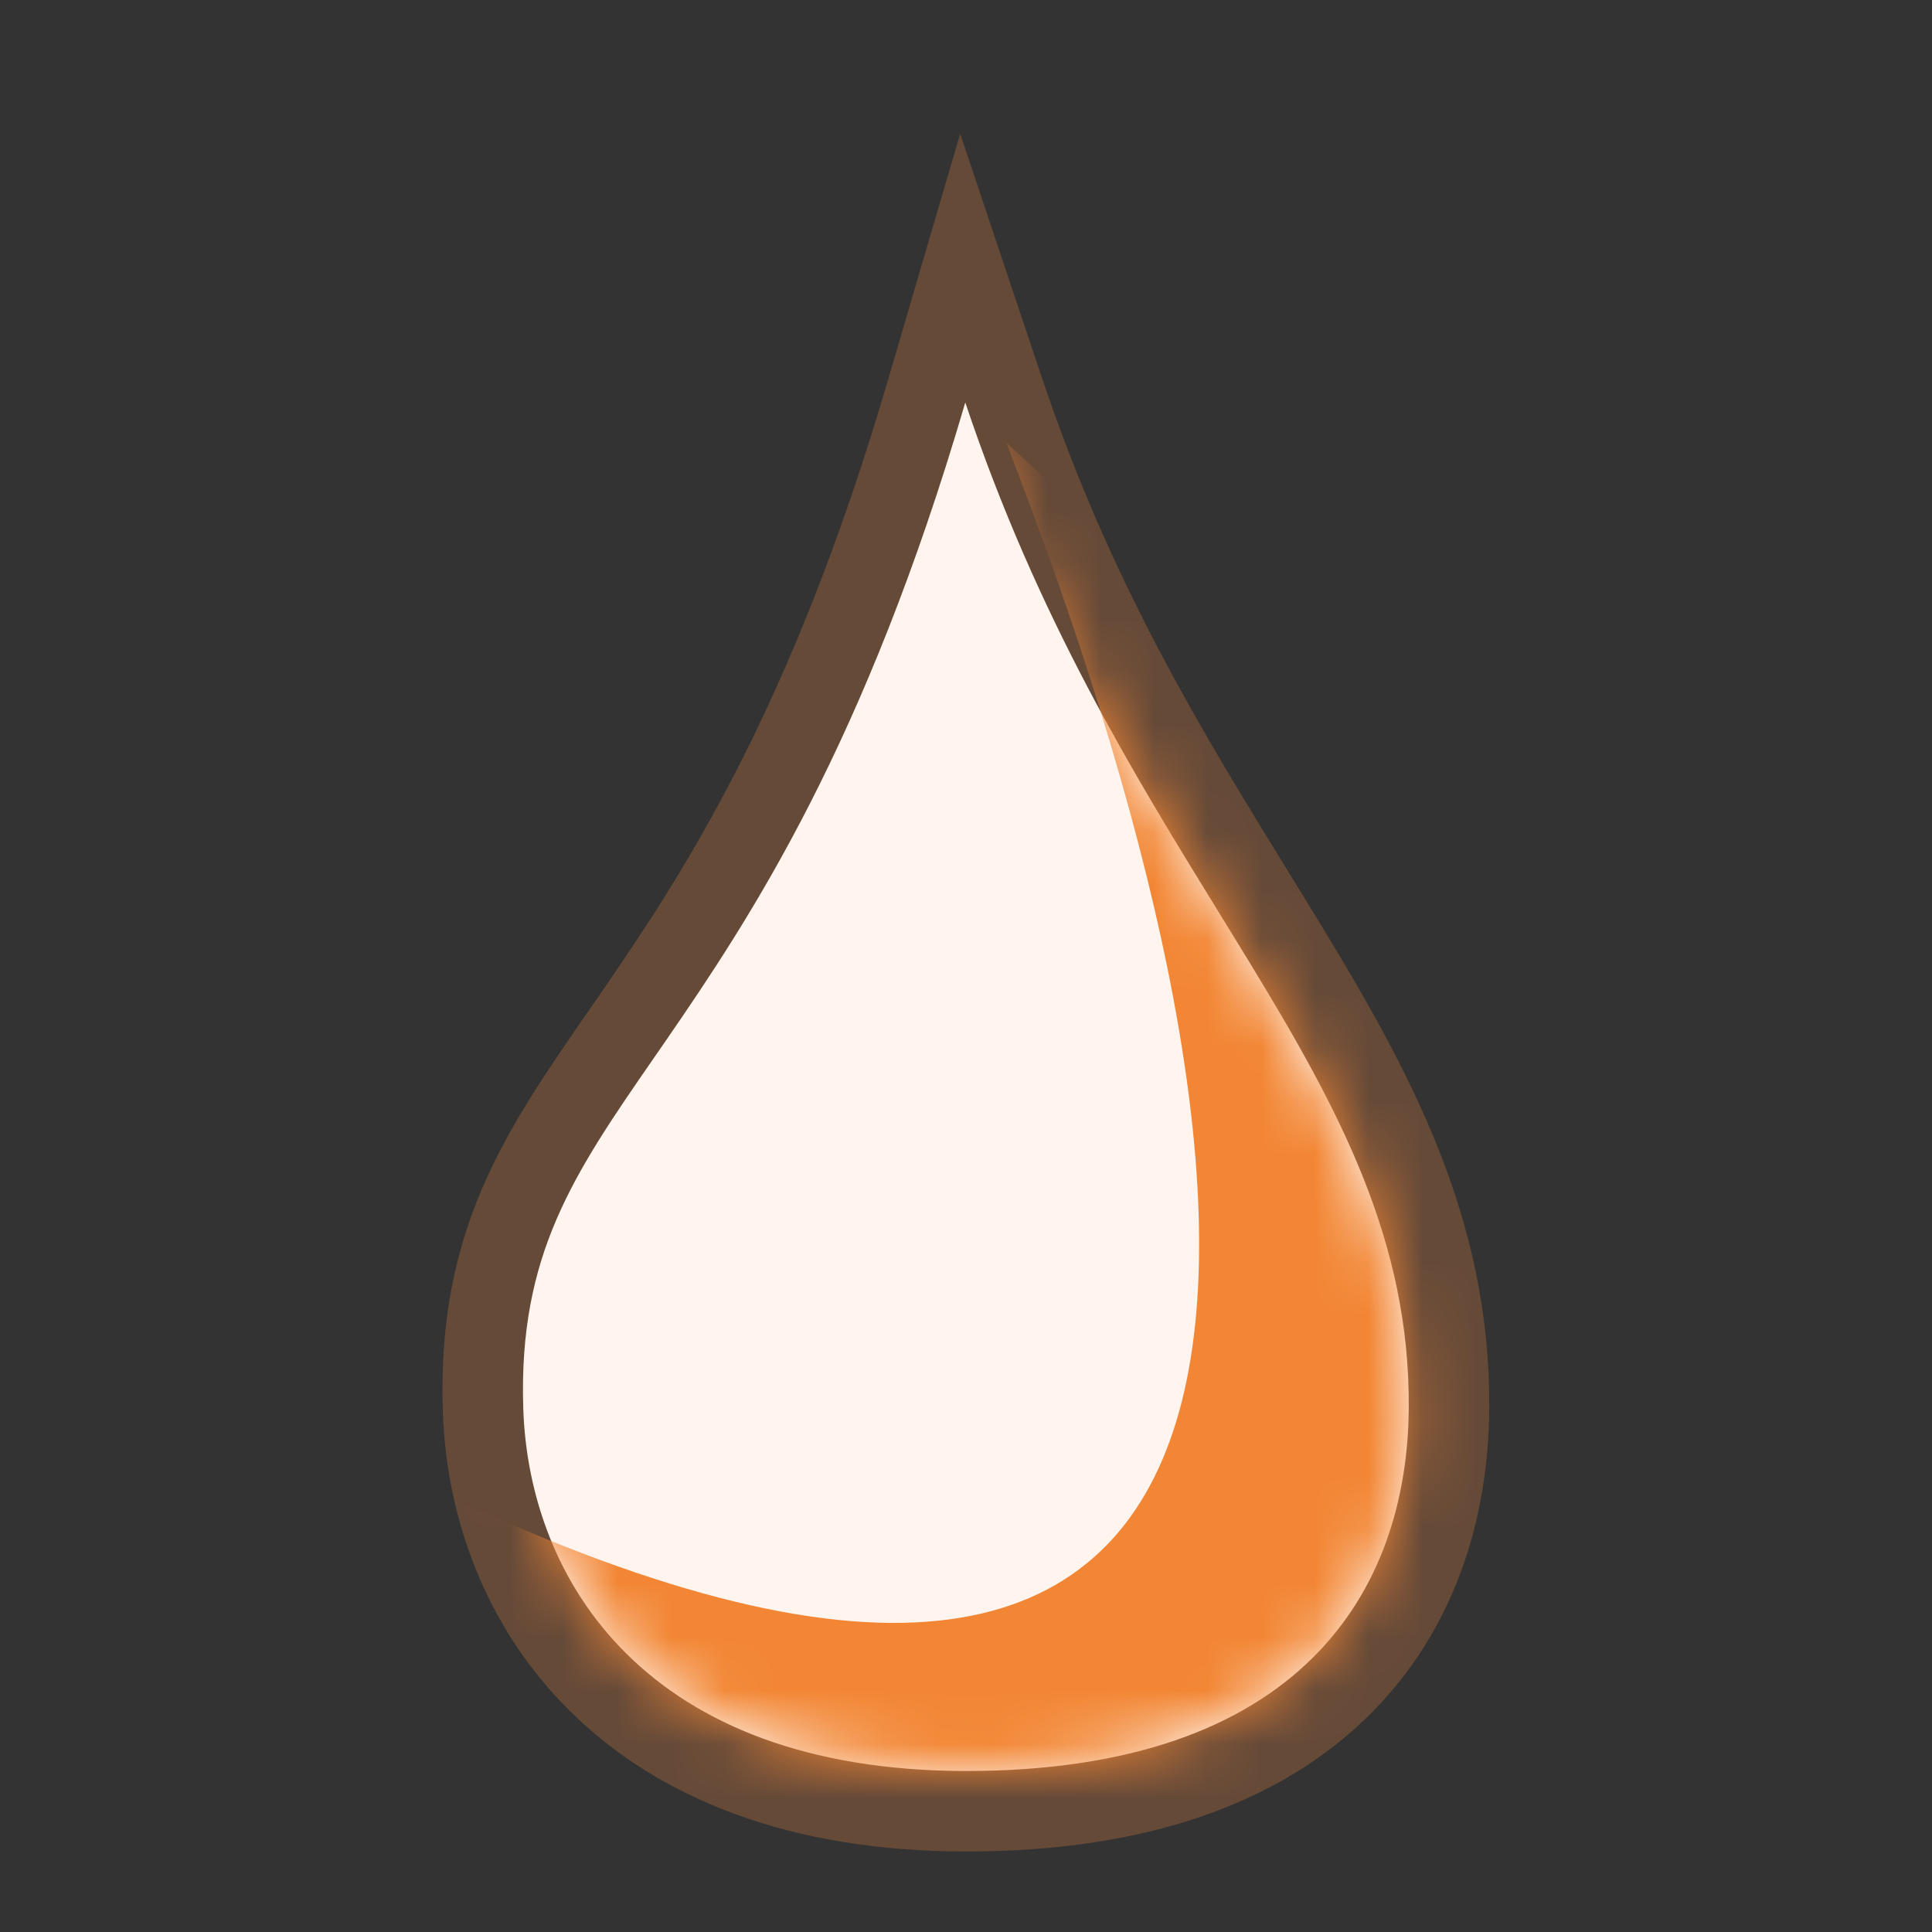 <?xml version="1.0" encoding="UTF-8"?> <svg xmlns="http://www.w3.org/2000/svg" width="36" height="36" viewBox="0 0 36 36" fill="none"><rect x="0" y="0" width="36" height="36" fill="#333333" stroke="none"/><path d="M18.698 7.262L17.939 4.996L17.267 7.289C15.428 13.563 13.364 16.681 11.776 18.985C11.706 19.087 11.636 19.187 11.568 19.286C10.06 21.467 8.897 23.148 9.001 26.275C9.058 28.019 9.684 29.901 11.147 31.349C12.619 32.806 14.861 33.75 18.005 33.75C21.243 33.75 23.512 32.877 24.974 31.437C26.433 30 26.985 28.1 27 26.256C27.027 22.901 25.606 20.302 23.908 17.517C23.724 17.216 23.537 16.912 23.347 16.603C21.77 14.043 20.014 11.192 18.698 7.262Z" fill="#FFF5EE" stroke="#664A38" stroke-width="1.5"></path><mask id="mask0_529_1657" style="mask-type:alpha" maskUnits="userSpaceOnUse" x="9" y="7" width="18" height="26"><path d="M9.75 26.25C9.855 29.427 12.027 33 18.005 33C24.218 33 26.223 29.657 26.25 26.25C26.301 20.003 21 16.5 17.987 7.5C14.25 20.25 9.553 20.262 9.75 26.25Z" fill="#FFF5EE"></path></mask><g mask="url(#mask0_529_1657)"><path d="M9.751 28.5C25.351 35.1 24.001 21.75 18.751 8.25L27.751 16.5L31.501 21.75V38.25L13.501 37.5C5.751 31.75 -5.849 21.9 9.751 28.5Z" fill="#F28634"></path></g></svg> 